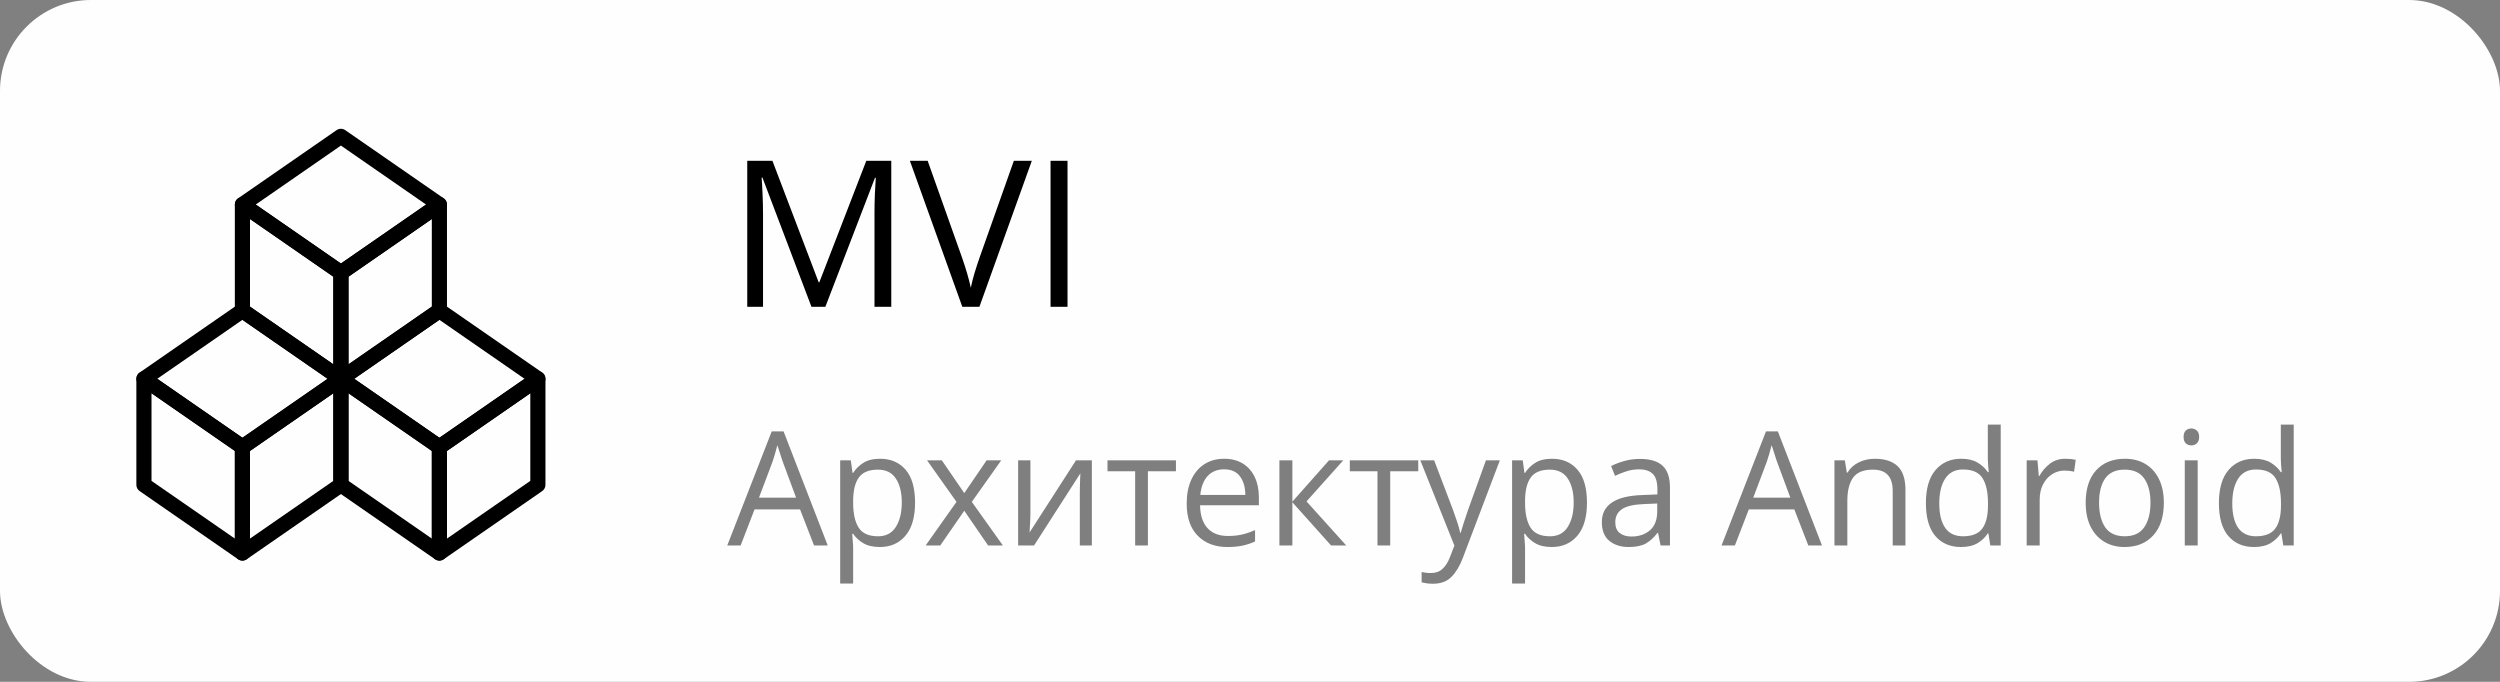 <?xml version="1.0" encoding="UTF-8"?> <svg xmlns="http://www.w3.org/2000/svg" width="220" height="60" viewBox="0 0 220 60" fill="none"><rect x="0" y="0" width="220" height="60" fill="#808080" stroke="none"/><rect width="220" height="60" rx="8" fill="white" fill-opacity="0.99"></rect><path d="M71.409 27L67.094 15.627H67.023C67.053 15.984 67.079 16.459 67.103 17.051C67.132 17.637 67.147 18.246 67.147 18.879V27H65.758V14.15H67.973L72.042 24.838H72.103L76.234 14.15H78.432V27H76.955V18.773C76.955 18.199 76.967 17.628 76.99 17.06C77.019 16.491 77.046 16.02 77.069 15.645H76.999L72.631 27H71.409ZM90.801 14.15L86.187 27H84.684L80.07 14.15H81.634L84.64 22.614C84.997 23.628 85.261 24.53 85.431 25.321C85.513 24.917 85.621 24.489 85.756 24.038C85.891 23.587 86.049 23.104 86.231 22.588L89.219 14.15H90.801ZM92.448 27V14.15H93.942V27H92.448Z" fill="black"></path><path d="M71.636 48L70.405 44.828H66.399L65.176 48H64L67.91 37.965H68.956L72.839 48H71.636ZM70.057 43.796L68.888 40.645C68.86 40.562 68.815 40.428 68.751 40.241C68.692 40.054 68.63 39.861 68.566 39.66C68.503 39.46 68.45 39.298 68.409 39.175C68.341 39.453 68.266 39.726 68.184 39.995C68.102 40.264 68.033 40.48 67.978 40.645L66.789 43.796H70.057ZM77.456 40.371C78.39 40.371 79.135 40.692 79.692 41.335C80.248 41.977 80.525 42.944 80.525 44.233C80.525 45.509 80.243 46.48 79.678 47.145C79.117 47.806 78.368 48.137 77.429 48.137C76.832 48.137 76.342 48.023 75.959 47.795C75.581 47.567 75.287 47.294 75.077 46.975H74.995C75.009 47.152 75.025 47.367 75.043 47.617C75.066 47.868 75.077 48.087 75.077 48.273V51.35H73.936V40.508H74.872L75.023 41.615H75.077C75.291 41.273 75.585 40.982 75.959 40.74C76.333 40.494 76.832 40.371 77.456 40.371ZM77.258 41.328C76.479 41.328 75.923 41.554 75.59 42.005C75.257 42.456 75.086 43.13 75.077 44.028V44.247C75.077 45.195 75.239 45.924 75.563 46.435C75.886 46.94 76.456 47.193 77.272 47.193C77.969 47.193 78.491 46.918 78.837 46.366C79.183 45.815 79.357 45.099 79.357 44.22C79.357 43.336 79.183 42.634 78.837 42.114C78.495 41.59 77.969 41.328 77.258 41.328ZM84.172 44.165L81.581 40.508H82.88L84.856 43.393L86.825 40.508H88.11L85.519 44.165L88.253 48H86.954L84.856 44.944L82.743 48H81.458L84.172 44.165ZM90.676 40.508V45.218C90.676 45.336 90.672 45.503 90.662 45.717C90.653 45.926 90.642 46.138 90.628 46.352C90.619 46.562 90.61 46.731 90.601 46.858L94.689 40.508H96.083V48H95.024V43.406C95.024 43.26 95.026 43.074 95.031 42.846C95.035 42.618 95.042 42.395 95.051 42.176C95.06 41.953 95.067 41.779 95.072 41.656L90.997 48H89.596V40.508H90.676ZM103.483 41.472H101.015V48H99.894V41.472H97.46V40.508H103.483V41.472ZM107.731 40.371C108.369 40.371 108.916 40.512 109.372 40.795C109.827 41.078 110.176 41.474 110.418 41.984C110.659 42.49 110.78 43.083 110.78 43.762V44.466H105.605C105.619 45.345 105.838 46.015 106.261 46.476C106.685 46.936 107.282 47.166 108.052 47.166C108.526 47.166 108.946 47.123 109.31 47.036C109.675 46.95 110.053 46.822 110.445 46.653V47.651C110.067 47.82 109.691 47.943 109.317 48.02C108.948 48.098 108.51 48.137 108.004 48.137C106.924 48.137 106.059 47.809 105.407 47.152C104.755 46.492 104.429 45.544 104.429 44.309C104.429 43.502 104.564 42.805 104.833 42.217C105.106 41.624 105.489 41.169 105.981 40.85C106.478 40.531 107.061 40.371 107.731 40.371ZM107.717 41.301C107.111 41.301 106.628 41.499 106.268 41.895C105.908 42.292 105.694 42.846 105.626 43.557H109.59C109.586 42.887 109.431 42.344 109.126 41.93C108.825 41.51 108.355 41.301 107.717 41.301ZM116.956 40.508H118.207L114.973 44.124L118.467 48H117.134L113.729 44.199V48H112.588V40.508H113.729V44.145L116.956 40.508ZM124.806 41.472H122.339V48H121.218V41.472H118.784V40.508H124.806V41.472ZM124.987 40.508H126.204L127.858 44.855C128 45.243 128.125 45.605 128.234 45.942C128.348 46.275 128.435 46.59 128.494 46.886H128.542C128.606 46.658 128.697 46.359 128.815 45.99C128.934 45.617 129.061 45.236 129.198 44.849L130.764 40.508H131.987L128.727 49.101C128.467 49.793 128.136 50.345 127.735 50.755C127.339 51.165 126.792 51.37 126.095 51.37C125.88 51.37 125.691 51.356 125.527 51.329C125.363 51.306 125.222 51.279 125.103 51.247V50.338C125.204 50.361 125.325 50.381 125.466 50.399C125.612 50.418 125.762 50.427 125.917 50.427C126.336 50.427 126.676 50.306 126.936 50.065C127.2 49.828 127.414 49.495 127.578 49.066L127.988 48.014L124.987 40.508ZM136.584 40.371C137.518 40.371 138.263 40.692 138.819 41.335C139.375 41.977 139.653 42.944 139.653 44.233C139.653 45.509 139.371 46.48 138.806 47.145C138.245 47.806 137.496 48.137 136.557 48.137C135.96 48.137 135.47 48.023 135.087 47.795C134.709 47.567 134.415 47.294 134.205 46.975H134.123C134.137 47.152 134.153 47.367 134.171 47.617C134.194 47.868 134.205 48.087 134.205 48.273V51.35H133.064V40.508H134L134.15 41.615H134.205C134.419 41.273 134.713 40.982 135.087 40.74C135.461 40.494 135.96 40.371 136.584 40.371ZM136.386 41.328C135.607 41.328 135.051 41.554 134.718 42.005C134.385 42.456 134.214 43.13 134.205 44.028V44.247C134.205 45.195 134.367 45.924 134.691 46.435C135.014 46.94 135.584 47.193 136.399 47.193C137.097 47.193 137.619 46.918 137.965 46.366C138.311 45.815 138.484 45.099 138.484 44.22C138.484 43.336 138.311 42.634 137.965 42.114C137.623 41.59 137.097 41.328 136.386 41.328ZM144.319 40.385C145.212 40.385 145.875 40.585 146.308 40.986C146.741 41.387 146.957 42.028 146.957 42.907V48H146.13L145.911 46.893H145.857C145.542 47.307 145.2 47.62 144.831 47.829C144.467 48.034 143.961 48.137 143.314 48.137C142.63 48.137 142.067 47.957 141.625 47.597C141.183 47.237 140.962 46.685 140.962 45.942C140.962 45.195 141.258 44.621 141.851 44.22C142.443 43.819 143.346 43.6 144.558 43.563L145.85 43.509V43.051C145.85 42.404 145.711 41.95 145.433 41.69C145.155 41.431 144.763 41.301 144.257 41.301C143.865 41.301 143.491 41.358 143.136 41.472C142.78 41.586 142.443 41.72 142.124 41.875L141.776 41.014C142.113 40.84 142.5 40.692 142.938 40.569C143.375 40.446 143.835 40.385 144.319 40.385ZM145.836 44.309L144.695 44.356C143.76 44.393 143.102 44.546 142.719 44.815C142.336 45.083 142.145 45.464 142.145 45.956C142.145 46.384 142.275 46.701 142.534 46.906C142.794 47.111 143.138 47.214 143.567 47.214C144.232 47.214 144.777 47.029 145.2 46.66C145.624 46.291 145.836 45.737 145.836 44.999V44.309ZM159.131 48L157.901 44.828H153.895L152.671 48H151.496L155.406 37.965H156.452L160.334 48H159.131ZM157.552 43.796L156.383 40.645C156.356 40.562 156.31 40.428 156.247 40.241C156.187 40.054 156.126 39.861 156.062 39.66C155.998 39.46 155.946 39.298 155.905 39.175C155.836 39.453 155.761 39.726 155.679 39.995C155.597 40.264 155.529 40.48 155.474 40.645L154.285 43.796H157.552ZM164.979 40.371C165.868 40.371 166.54 40.59 166.996 41.027C167.451 41.46 167.679 42.158 167.679 43.119V48H166.558V43.194C166.558 41.95 165.979 41.328 164.822 41.328C163.992 41.328 163.409 41.563 163.072 42.032C162.735 42.502 162.566 43.183 162.566 44.076V48H161.431V40.508H162.347L162.518 41.588H162.58C162.821 41.191 163.154 40.891 163.578 40.685C164.006 40.476 164.473 40.371 164.979 40.371ZM172.563 48.137C171.615 48.137 170.863 47.813 170.307 47.166C169.756 46.519 169.48 45.557 169.48 44.281C169.48 42.992 169.763 42.019 170.328 41.362C170.893 40.702 171.645 40.371 172.584 40.371C173.176 40.371 173.659 40.485 174.033 40.713C174.407 40.936 174.705 41.214 174.928 41.547H175.01C174.992 41.406 174.974 41.212 174.956 40.966C174.938 40.72 174.928 40.519 174.928 40.364V37.363H176.063V48H175.147L174.976 46.934H174.928C174.714 47.271 174.418 47.556 174.04 47.788C173.661 48.02 173.169 48.137 172.563 48.137ZM172.741 47.193C173.543 47.193 174.11 46.965 174.443 46.51C174.776 46.054 174.942 45.377 174.942 44.48V44.274C174.942 43.322 174.783 42.59 174.464 42.08C174.149 41.57 173.575 41.315 172.741 41.315C172.044 41.315 171.522 41.583 171.175 42.121C170.829 42.654 170.656 43.383 170.656 44.309C170.656 45.229 170.827 45.94 171.169 46.441C171.515 46.943 172.039 47.193 172.741 47.193ZM181.754 40.371C182.077 40.371 182.38 40.401 182.663 40.46L182.519 41.513C182.246 41.444 181.968 41.41 181.685 41.41C181.284 41.41 180.917 41.517 180.585 41.731C180.252 41.941 179.985 42.24 179.785 42.627C179.589 43.01 179.491 43.461 179.491 43.98V48H178.349V40.508H179.293L179.416 41.889H179.464C179.692 41.469 179.997 41.112 180.38 40.815C180.762 40.519 181.221 40.371 181.754 40.371ZM190.418 44.24C190.418 45.471 190.108 46.428 189.488 47.111C188.873 47.795 188.028 48.137 186.952 48.137C186.287 48.137 185.697 47.984 185.182 47.679C184.667 47.369 184.263 46.925 183.972 46.346C183.684 45.762 183.541 45.06 183.541 44.24C183.541 43.01 183.849 42.057 184.464 41.383C185.084 40.708 185.929 40.371 187 40.371C187.684 40.371 188.281 40.524 188.791 40.829C189.306 41.134 189.705 41.577 189.987 42.155C190.274 42.73 190.418 43.425 190.418 44.24ZM184.717 44.24C184.717 45.147 184.897 45.867 185.257 46.4C185.621 46.929 186.196 47.193 186.979 47.193C187.759 47.193 188.331 46.927 188.695 46.394C189.06 45.86 189.242 45.143 189.242 44.24C189.242 43.342 189.06 42.634 188.695 42.114C188.335 41.59 187.761 41.328 186.973 41.328C186.193 41.328 185.621 41.586 185.257 42.101C184.897 42.616 184.717 43.329 184.717 44.24ZM192.841 37.705C193.028 37.705 193.187 37.767 193.319 37.89C193.456 38.008 193.524 38.195 193.524 38.45C193.524 38.701 193.456 38.888 193.319 39.011C193.187 39.134 193.028 39.195 192.841 39.195C192.645 39.195 192.481 39.134 192.349 39.011C192.221 38.888 192.157 38.701 192.157 38.45C192.157 38.195 192.221 38.008 192.349 37.89C192.481 37.767 192.645 37.705 192.841 37.705ZM193.395 40.508V48H192.26V40.508H193.395ZM198.347 48.137C197.399 48.137 196.647 47.813 196.091 47.166C195.54 46.519 195.264 45.557 195.264 44.281C195.264 42.992 195.546 42.019 196.111 41.362C196.677 40.702 197.429 40.371 198.367 40.371C198.96 40.371 199.443 40.485 199.817 40.713C200.19 40.936 200.489 41.214 200.712 41.547H200.794C200.776 41.406 200.758 41.212 200.739 40.966C200.721 40.72 200.712 40.519 200.712 40.364V37.363H201.847V48H200.931L200.76 46.934H200.712C200.498 47.271 200.202 47.556 199.823 47.788C199.445 48.02 198.953 48.137 198.347 48.137ZM198.525 47.193C199.327 47.193 199.894 46.965 200.227 46.51C200.559 46.054 200.726 45.377 200.726 44.48V44.274C200.726 43.322 200.566 42.59 200.247 42.08C199.933 41.57 199.359 41.315 198.525 41.315C197.827 41.315 197.305 41.583 196.959 42.121C196.613 42.654 196.44 43.383 196.44 44.309C196.44 45.229 196.611 45.94 196.952 46.441C197.299 46.943 197.823 47.193 198.525 47.193Z" fill="black" fill-opacity="0.5"></path><path fill-rule="evenodd" clip-rule="evenodd" d="M38.976 17.409C39.196 17.524 39.334 17.752 39.334 18V27.333C39.334 27.552 39.226 27.757 39.046 27.881L30.38 33.881C30.176 34.022 29.91 34.039 29.691 33.923C29.471 33.808 29.334 33.581 29.334 33.333V24C29.334 23.781 29.441 23.576 29.621 23.451L38.287 17.451C38.491 17.31 38.757 17.294 38.976 17.409ZM30.667 24.349V32.061L38 26.984V19.272L30.667 24.349Z" fill="black"></path><path fill-rule="evenodd" clip-rule="evenodd" d="M29.62 11.451C29.849 11.293 30.151 11.293 30.379 11.451L39.046 17.451C39.226 17.576 39.333 17.781 39.333 18C39.333 18.218 39.226 18.423 39.046 18.548L30.379 24.548C30.151 24.706 29.849 24.706 29.62 24.548L20.954 18.548C20.774 18.423 20.666 18.218 20.666 18C20.666 17.781 20.774 17.576 20.954 17.451L29.62 11.451ZM22.504 18L30 23.189L37.495 18L30 12.81L22.504 18Z" fill="black"></path><path fill-rule="evenodd" clip-rule="evenodd" d="M21.024 17.409C21.243 17.294 21.509 17.31 21.713 17.451L30.379 23.451C30.559 23.576 30.666 23.781 30.666 24V33.333C30.666 33.581 30.529 33.808 30.309 33.923C30.09 34.039 29.824 34.022 29.62 33.881L20.954 27.881C20.774 27.757 20.666 27.552 20.666 27.333V18C20.666 17.752 20.804 17.524 21.024 17.409ZM22 19.272V26.984L29.333 32.061V24.349L22 19.272Z" fill="black"></path><path fill-rule="evenodd" clip-rule="evenodd" d="M47.643 32.743C47.862 32.858 48 33.086 48 33.334V42.667C48 42.886 47.893 43.091 47.713 43.215L39.046 49.215C38.842 49.356 38.577 49.373 38.357 49.258C38.138 49.142 38 48.915 38 48.667V39.334C38 39.115 38.107 38.91 38.287 38.785L46.954 32.785C47.158 32.644 47.423 32.628 47.643 32.743ZM39.333 39.683V47.395L46.667 42.318V34.606L39.333 39.683Z" fill="black"></path><path fill-rule="evenodd" clip-rule="evenodd" d="M30.309 32.743C30.529 32.858 30.666 33.086 30.666 33.334V42.667C30.666 42.886 30.559 43.091 30.379 43.215L21.713 49.215C21.509 49.356 21.243 49.373 21.024 49.258C20.804 49.142 20.666 48.915 20.666 48.667V39.334C20.666 39.115 20.774 38.91 20.954 38.785L29.62 32.785C29.824 32.644 30.09 32.628 30.309 32.743ZM22 39.683V47.395L29.333 42.318V34.606L22 39.683Z" fill="black"></path><path fill-rule="evenodd" clip-rule="evenodd" d="M38.287 26.785C38.516 26.628 38.818 26.628 39.046 26.785L47.713 32.785C47.893 32.91 48 33.115 48 33.334C48 33.552 47.893 33.757 47.713 33.882L39.046 39.882C38.818 40.04 38.516 40.04 38.287 39.882L29.621 33.882C29.441 33.757 29.334 33.552 29.334 33.334C29.334 33.115 29.441 32.91 29.621 32.785L38.287 26.785ZM31.171 33.334L38.667 38.523L46.162 33.334L38.667 28.145L31.171 33.334Z" fill="black"></path><path fill-rule="evenodd" clip-rule="evenodd" d="M20.954 26.785C21.182 26.628 21.485 26.628 21.713 26.785L30.38 32.785C30.559 32.91 30.667 33.115 30.667 33.334C30.667 33.552 30.559 33.757 30.38 33.882L21.713 39.882C21.485 40.04 21.182 40.04 20.954 39.882L12.287 33.882C12.107 33.757 12 33.552 12 33.334C12 33.115 12.107 32.91 12.287 32.785L20.954 26.785ZM13.838 33.334L21.333 38.523L28.829 33.334L21.333 28.145L13.838 33.334Z" fill="black"></path><path fill-rule="evenodd" clip-rule="evenodd" d="M29.691 32.743C29.91 32.628 30.176 32.644 30.38 32.785L39.046 38.785C39.226 38.91 39.334 39.115 39.334 39.334V48.667C39.334 48.915 39.196 49.142 38.976 49.258C38.757 49.373 38.491 49.356 38.287 49.215L29.621 43.215C29.441 43.091 29.334 42.886 29.334 42.667V33.334C29.334 33.086 29.471 32.858 29.691 32.743ZM30.667 34.606V42.318L38 47.395V39.683L30.667 34.606Z" fill="black"></path><path fill-rule="evenodd" clip-rule="evenodd" d="M12.357 32.743C12.577 32.628 12.842 32.644 13.046 32.785L21.713 38.785C21.893 38.91 22 39.115 22 39.334V48.667C22 48.915 21.862 49.142 21.643 49.258C21.423 49.373 21.158 49.356 20.954 49.215L12.287 43.215C12.107 43.091 12 42.886 12 42.667V33.334C12 33.086 12.138 32.858 12.357 32.743ZM13.333 34.606V42.318L20.667 47.395V39.683L13.333 34.606Z" fill="black"></path></svg> 